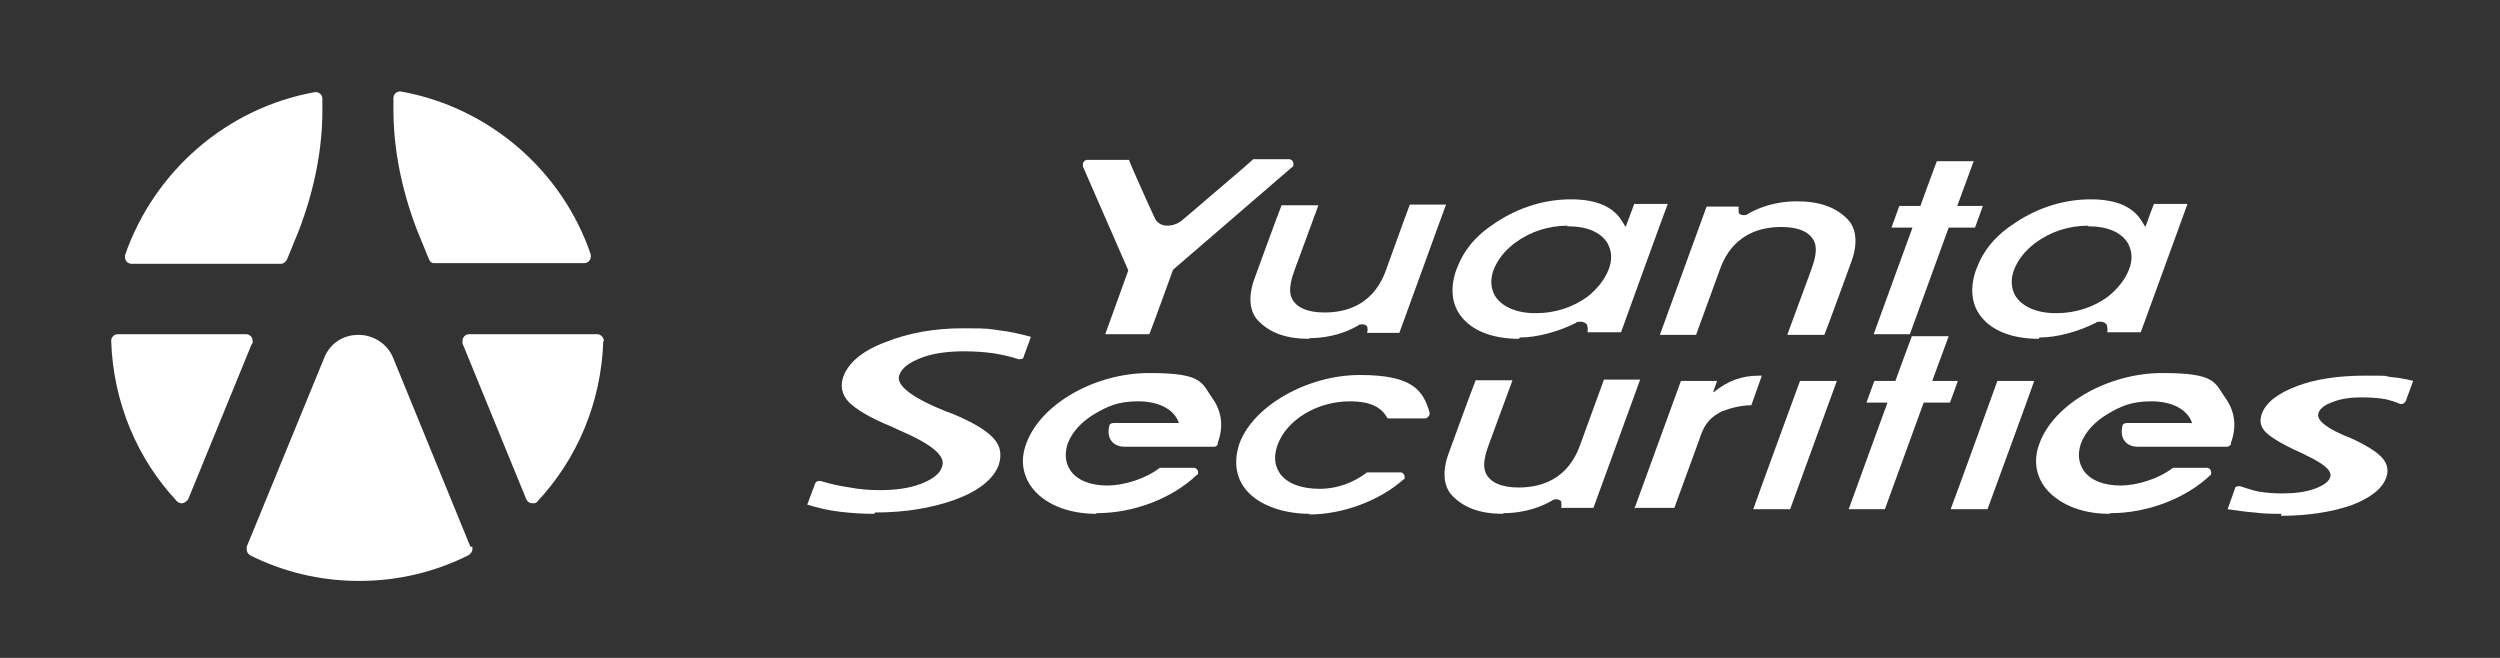 <?xml version="1.0" encoding="UTF-8"?>
<svg id="Layer_1" xmlns="http://www.w3.org/2000/svg" xmlns:xlink="http://www.w3.org/1999/xlink" version="1.1" viewBox="0 0 380 100">
  <rect x="0" y="0" width="380" height="100" fill="#333333" stroke="none"/>
  <!-- Generator: Adobe Illustrator 29.8.1, SVG Export Plug-In . SVG Version: 2.1.1 Build 2)  -->
  <defs>
    <style>
      .st0 {
        fill: none;
      }

      .st1 {
        fill: #fff;
      }

      .st2 {
        clip-path: url(#clippath);
      }
    </style>
    <clipPath id="clippath">
      <rect class="st0" width="380" height="100"/>
    </clipPath>
  </defs>
  <g class="st2">
    <g>
      <path class="st1" d="M59.8,16.7h0v-1.8h0c0-.6.5-1,1-1s0,0,.1,0c0,0,0,0,0,0,13.5,2.4,24.6,12.1,28.9,24.8,0,0,0,0,0,0,0,.1,0,.2,0,.3,0,.6-.5,1-1,1h-22.8s0,0-.1,0h0s0,0,0,0c0,0,0,0,0,0h0c-.3,0-.6-.3-.7-.6h0l-1.8-4.4c-2.5-6.5-3.6-12.7-3.6-18.4ZM38.4,52.2h0c0-.1,0-.3,0-.4,0-.6-.5-1-1-1h-19.5c-.6,0-1,.5-1,1,0,0,0,0,0,0,.3,9.4,4,18,10,24.4,0,0,0,0,0,0,.2.2.5.3.7.3.4,0,.8-.3,1-.6h0s9.7-23.7,9.7-23.7ZM71.5,83.1h0s0,0,0,0l-11.7-28.6s0,0,0,0c-.8-2.1-2.9-3.6-5.3-3.6s-4.2,1.3-5.1,3.2l-11.9,29s0,0,0,0h0c0,.1,0,.3,0,.4,0,.4.2.7.5.9,0,0,0,0,0,0,5,2.5,10.6,3.9,16.6,3.9s11.6-1.4,16.6-3.9c0,0,0,0,0,0,.3-.2.6-.5.6-.9s0-.3,0-.4h0ZM91.8,51.9h0c0-.6-.5-1.1-1-1.1h-19.5c-.6,0-1,.5-1,1s0,.3,0,.4h0l9.7,23.7h0c.2.4.5.6,1,.6s.5-.1.7-.3c0,0,0,0,0,0,6-6.4,9.7-15,10-24.4ZM19.9,40.1h22.8s0,0,0,0c.4,0,.7-.3.9-.6h0s1.8-4.4,1.8-4.4c2.5-6.5,3.6-12.7,3.6-18.3h0v-1.8h0c0-.6-.5-1-1-1s0,0-.1,0c0,0,0,0,0,0-13.5,2.4-24.5,12.1-28.9,24.8,0,0,0,0,0,0,0,0,0,.2,0,.3,0,.6.5,1,1,1Z"/>
      <g>
        <g>
          <path class="st1" d="M230.9,51.5c-4,0-7.1-1.2-8.8-3.4-1.5-1.9-1.7-4.5-.7-7.2,1.1-2.9,2.9-5.1,6-7.1,3.5-2.3,7.4-3.5,11.4-3.5s6.5,1.2,7.8,3.4l.5.8,1.3-3.5s0,0,0,0h5.1s0,0,0,0c0,0,0,0,0,0-.7,1.8-6.6,18.1-7.1,19.5,0,0,0,0,0,0h-5.1s0,0,0,0c0,0,0,0,0,0h0c.1-.5,0-.9-.1-1.2-.2-.2-.5-.4-.9-.4s-.6,0-.8.2c0,0,0,0,0,0-2.6,1.3-5.8,2.2-8.5,2.2ZM238.3,34.3c-2.9,0-5.7.9-8,2.6-1.6,1.2-2.7,2.6-3.3,4.2-.5,1.4-.4,2.7.2,3.8,1,1.7,3.3,2.7,6.1,2.7h.2c2.9,0,5.6-.9,7.8-2.5,1.5-1.2,2.6-2.6,3.2-4.1.6-1.5.5-2.9-.2-4.1-1-1.6-3.1-2.5-5.9-2.5h-.1s-.1,0-.1,0Z"/>
          <path class="st1" d="M309.9,51.5c-4,0-7.1-1.2-8.8-3.4-1.5-1.9-1.7-4.5-.7-7.2,1.1-2.9,2.9-5.1,6-7.1,3.5-2.3,7.4-3.5,11.4-3.5s6.5,1.2,7.8,3.4l.5.8s1-2.8,1.3-3.5c0,0,0,0,0,0h5.1s0,0,0,0c0,0,0,0,0,0l-7.1,19.5s0,0,0,0h-5.1s0,0,0,0c0,0,0,0,0,0h0c.1-.5,0-.9-.1-1.2-.2-.2-.5-.4-.9-.4s-.6,0-.8.2c0,0,0,0,0,0-2.6,1.3-5.8,2.2-8.5,2.2ZM317.4,34.3c-2.9,0-5.7.9-8,2.6-1.6,1.2-2.7,2.6-3.3,4.2-.5,1.4-.4,2.7.2,3.8,1,1.7,3.3,2.7,6.1,2.7h.2c2.9,0,5.6-.9,7.8-2.5,1.5-1.2,2.6-2.6,3.2-4.1.6-1.5.5-2.9-.2-4.1-1-1.6-3.1-2.5-5.9-2.5h-.1s-.1,0-.1,0Z"/>
          <path class="st1" d="M199,51.5c-3.5,0-6-.9-7.8-2.8-1.3-1.4-1.5-3.7-.5-6.4,0,0,3.6-9.9,4.1-11.1,0,0,0,0,0,0h5.6s0,0,0,0c0,0,0,0,0,0l-3.5,9.5c-.6,1.6-1.1,3.3-.6,4.5.6,1.5,2.4,2.3,5,2.3,7.1,0,8.9-5.1,9.5-6.8,0,0,3.2-8.9,3.5-9.6,0,0,0,0,0,0h5.5s0,0,0,0c0,0,0,0,0,0-.8,2.1-6.6,18.2-7.1,19.5,0,0,0,0,0,0h-4.9s0,0,0,0c0,0,0,0,0,0,.1-.4.1-.7,0-1-.2-.2-.4-.3-.7-.3s-.5,0-.7.2c-2.8,1.6-5.6,1.9-7.4,1.9Z"/>
          <path class="st1" d="M271.7,50.8s0,0,0,0c0,0,0,0,0,0,.5-1.4,3.5-9.5,3.5-9.5.6-1.6,1.1-3.3.6-4.5-.6-1.5-2.4-2.3-5-2.3-7.1,0-8.9,5.1-9.5,6.8l-3.5,9.6s0,0,0,0h-5.5s0,0,0,0c0,0,0,0,0,0,0,0,6.7-18.4,7.1-19.5,0,0,0,0,0,0h4.9s0,0,0,0c0,0,0,0,0,0-.1.4,0,.7,0,1,.2.2.4.3.7.3s.5,0,.7-.2c2.8-1.6,5.6-1.9,7.4-1.9,3.5,0,6,.9,7.8,2.8,1.3,1.4,1.5,3.7.5,6.4,0,0-3.6,9.9-4.1,11.1,0,0,0,0,0,0h-5.6Z"/>
          <path class="st1" d="M284.8,50.8s0,0,0,0c0,0,0,0,0,0,.6-1.7,5.9-16.2,5.9-16.2h-3.2s0,0,0,0c0,0,0,0,0,0l1.2-3.3s0,0,0,0h3.2s2.1-5.8,2.5-6.8c0,0,0,0,0,0h5.6s0,0,0,0c0,0,0,0,0,0l-2.5,6.8h3.9s0,0,0,0c0,0,0,0,0,0l-1.2,3.3s0,0,0,0h-4s-5.4,14.8-5.9,16.2c0,0,0,0,0,0h-5.6Z"/>
          <path class="st1" d="M168,50.8s0,0,0,0c0,0,0,0,0,0,.5-1.4,3.5-9.7,3.5-9.7,0,0-5.3-12.1-6.9-15.8,0,0,0-.2,0-.3,0-.4.3-.7.7-.7h6.3s0,0,0,0c.2.6,2.1,4.9,3.9,8.8,0,0,0,0,0,0,.3.7,1,1.2,1.9,1.2s1.7-.3,2.5-1c4.9-4.2,10.1-8.6,10.6-9.1,0,0,0,0,0,0h5.4c.4,0,.7.3.7.7s0,.4-.2.5c0,0,0,0,0,0l-18.1,15.6s-3.1,8.6-3.6,9.8c0,0,0,0,0,0h-6.6Z"/>
        </g>
        <g>
          <path class="st1" d="M248.4,77.4s0,0,0,0c0,0,0,0,0,0l7.1-19.5s0,0,0,0h5.5s0,0,0,0c0,0,0,0,0,0l-.6,1.7h.1c2.1-1.7,4.2-2.5,6.9-2.5h.4s0,0,0,0c0,0,0,0,0,0l-1.6,4.5s0,0,0,0c-1.5,0-3.1.4-4.4.9-2.3,1.1-2.9,2.5-3.5,4.3l-3.8,10.4s0,0,0,0h-6.1Z"/>
          <path class="st1" d="M266.5,77.4s0,0,0,0c0,0,0,0,0,0,.6-1.8,6.6-18.1,7.1-19.5,0,0,0,0,0,0h5.6s0,0,0,0c0,0,0,0,0,0-.4,1.1-7.1,19.5-7.1,19.5,0,0,0,0,0,0h-5.6Z"/>
          <path class="st1" d="M296.5,77.4s0,0,0,0c0,0,0,0,0,0,.7-1.8,6.6-18.1,7.1-19.5,0,0,0,0,0,0h5.6s0,0,0,0c0,0,0,0,0,0-.6,1.8-6.6,18.1-7.1,19.5,0,0,0,0,0,0h-5.6Z"/>
          <path class="st1" d="M228.5,78.1c-3.5,0-6-.9-7.8-2.8-1.3-1.4-1.5-3.7-.5-6.4,0,0,3.6-9.9,4.1-11.1,0,0,0,0,0,0h5.6s0,0,0,0c0,0,0,0,0,0l-3.5,9.5c-.6,1.6-1.1,3.3-.6,4.5.6,1.5,2.4,2.3,5,2.3,7.1,0,8.9-5.1,9.5-6.8l3.5-9.6s0,0,0,0h5.5s0,0,0,0c0,0,0,0,0,0-.6,1.7-7.1,19.5-7.1,19.5,0,0,0,0,0,0h-4.9s0,0,0,0c0,0,0,0,0,0,.1-.4,0-.7,0-1-.2-.2-.4-.3-.7-.3s-.5,0-.7.2c-2.8,1.6-5.6,1.9-7.4,1.9Z"/>
          <path class="st1" d="M166.6,78.1c-4.4,0-8.1-1.6-9.9-4.2-1.3-1.9-1.6-4.1-.7-6.5,2.2-6,10.4-10.7,18.7-10.7s7.9,1.5,9.7,4c1.3,1.9,1.6,4.2.7,6.6,0,0,0,.1,0,.2,0,0,0,0,0,0,0,.2-.3.4-.5.4,0,0,0,0,0,0h-13.7c-.8,0-1.5-.3-1.9-.8-.5-.6-.6-1.4-.4-2.3,0,0,0,0,0,0,0-.3.3-.5.6-.5,0,0,0,0,0,0h10c-.7-2.1-3.1-3.3-6.2-3.3s-4.7.8-6.6,1.9c-2,1.2-3.4,2.7-4.1,4.5-.5,1.5-.4,2.9.4,4.1,1,1.5,3.1,2.3,5.6,2.3s5.8-1,8-2.7c0,0,0,0,0,0h5.1c.4,0,.7.3.7.7s0,.3-.2.4h0s0,0,0,0c-3.8,3.6-9.6,5.8-15.2,5.8Z"/>
          <path class="st1" d="M320.6,78.1c-4.4,0-8-1.6-9.9-4.2-1.3-1.9-1.6-4.1-.7-6.5,2.2-6,10.4-10.7,18.7-10.7s7.9,1.5,9.7,4c1.3,1.9,1.6,4.2.7,6.6,0,0,0,.1,0,.2,0,0,0,0,0,0,0,.2-.3.3-.5.4,0,0,0,0,0,0h-13.7c-.8,0-1.5-.3-1.9-.8-.5-.6-.6-1.4-.4-2.3,0,0,0,0,0,0,0-.3.3-.5.6-.5,0,0,0,0,0,0h10c-.7-2.1-3.1-3.3-6.2-3.3s-4.7.8-6.6,1.9c-2,1.2-3.4,2.7-4.1,4.5-.5,1.5-.4,2.9.4,4.1,1,1.5,3.1,2.3,5.6,2.3s5.8-1,8-2.7c0,0,0,0,0,0h5.1c.4,0,.7.3.7.7s0,.3-.1.4h0s0,0,0,0c-3.8,3.6-9.6,5.8-15.2,5.8Z"/>
          <path class="st1" d="M199.1,78.1c-3.7,0-7.1-1.1-9.1-3-2.1-2-2.6-4.7-1.6-7.7,2.1-5.7,10.3-10.4,18.3-10.4s9.6,2.3,10.6,5.7c0,0,0,0,0,0,0,0,0,.1,0,.2,0,.3-.3.6-.6.7,0,0,0,0,0,0h-5.8s0,0,0,0c-.9-1.8-2.8-2.6-5.7-2.6-5,0-9.6,2.8-11,6.6-.6,1.6-.5,3.1.3,4.3,1.1,1.6,3.3,2.4,6.1,2.4s5.2-1,7.2-2.5c0,0,0,0,0,0h5s0,0,.1,0c.3,0,.6.3.6.7s0,.3-.2.4h0s0,0,0,0c0,0,0,0,0,0-3.6,3.2-9.2,5.3-14.3,5.3Z"/>
          <path class="st1" d="M132.9,78.1c-1.7,0-3.4-.1-5.1-.3-1.8-.2-3.5-.6-5.1-1.1,0,0,0,0,0,0,0,0,0,0,0,0l1.2-3.2c.1-.3.4-.4.6-.4s.1,0,.2,0c0,0,0,0,0,0,1.6.5,3.1.8,4.5,1,1.5.3,3.1.4,4.5.4,2.5,0,4.6-.3,6.4-1,1.7-.7,2.8-1.5,3.1-2.6.6-1.6-1.6-3.4-6.5-5.5l-1.3-.6c-3.2-1.3-5.3-2.6-6.4-3.7-1.1-1.2-1.3-2.5-.8-3.9.8-2.1,2.9-3.9,6.4-5.2,3.5-1.4,7.4-2.1,11.8-2.1s3.7.1,5.4.3c1.8.2,3.4.6,4.9,1,0,0,0,0,0,0,0,0,0,0,0,0l-1.1,3s0,0,0,0c0,.3-.3.4-.6.4s-.1,0-.2,0c0,0,0,0,0,0-1.2-.4-2.5-.7-3.8-.9-1.4-.2-2.9-.3-4.4-.3-2.6,0-4.8.3-6.6,1-1.8.7-2.9,1.5-3.3,2.6-.6,1.5,1.8,3.4,7,5.5.3.1,1.1.4,1.1.4,3.1,1.3,5.1,2.5,6.2,3.7,1.1,1.2,1.3,2.5.8,4.1-.8,2.1-3,3.9-6.5,5.2-3.5,1.3-7.7,2-12.3,2Z"/>
          <path class="st1" d="M281,77.4s0,0,0,0c0,0,0,0,0,0,.6-1.7,5.9-16.2,5.9-16.2h-3.2s0,0,0,0c0,0,0,0,0,0l1.2-3.3s0,0,0,0h3.2s2.1-5.8,2.5-6.8c0,0,0,0,0,0h5.6s0,0,0,0c0,0,0,0,0,0l-2.5,6.8h3.9s0,0,0,0c0,0,0,0,0,0l-1.2,3.3s0,0,0,0h-4s-5.4,14.8-5.9,16.2c0,0,0,0,0,0h-5.6Z"/>
          <path class="st1" d="M346.8,78.1c-1.3,0-2.7,0-4.1-.2-1.4-.1-2.7-.3-4.1-.5,0,0,0,0,0,0,0,0,0,0,0,0l1.1-3.1s0,0,0,0c0-.3.3-.4.6-.4s.2,0,.2,0c0,0,0,0,0,0,.9.3,1.8.6,2.7.8,1.1.2,2.4.3,3.7.3,1.9,0,3.5-.2,4.9-.7,1.4-.5,2.2-1.1,2.4-1.8.3-.9-.9-2-3.7-3.3-.3-.2-.6-.3-.8-.4-2.7-1.2-4.5-2.3-5.3-3.1-.8-.8-1-1.7-.6-2.8.6-1.7,2.4-3.1,5.3-4.2,2.9-1.1,6.4-1.6,10.4-1.6s2.6,0,3.8.2c1.2.1,2.4.3,3.5.6,0,0,0,0,0,0,0,0,0,0,0,0l-1.1,3c-.1.3-.4.5-.6.5s-.2,0-.3,0c0,0,0,0,0,0-.6-.3-1.3-.5-2.1-.7-1.1-.2-2.3-.3-3.8-.3s-3.1.2-4.3.7c-1.2.4-2,1-2.2,1.7-.3.9.8,2,3.5,3.2.6.3,1,.4,1.2.5,2.5,1.1,4.2,2.2,5,3.1.8.9,1,1.9.6,3-.6,1.7-2.4,3.1-5.3,4.2-2.9,1-6.5,1.6-10.7,1.6Z"/>
        </g>
      </g>
    </g>
  </g>
</svg>